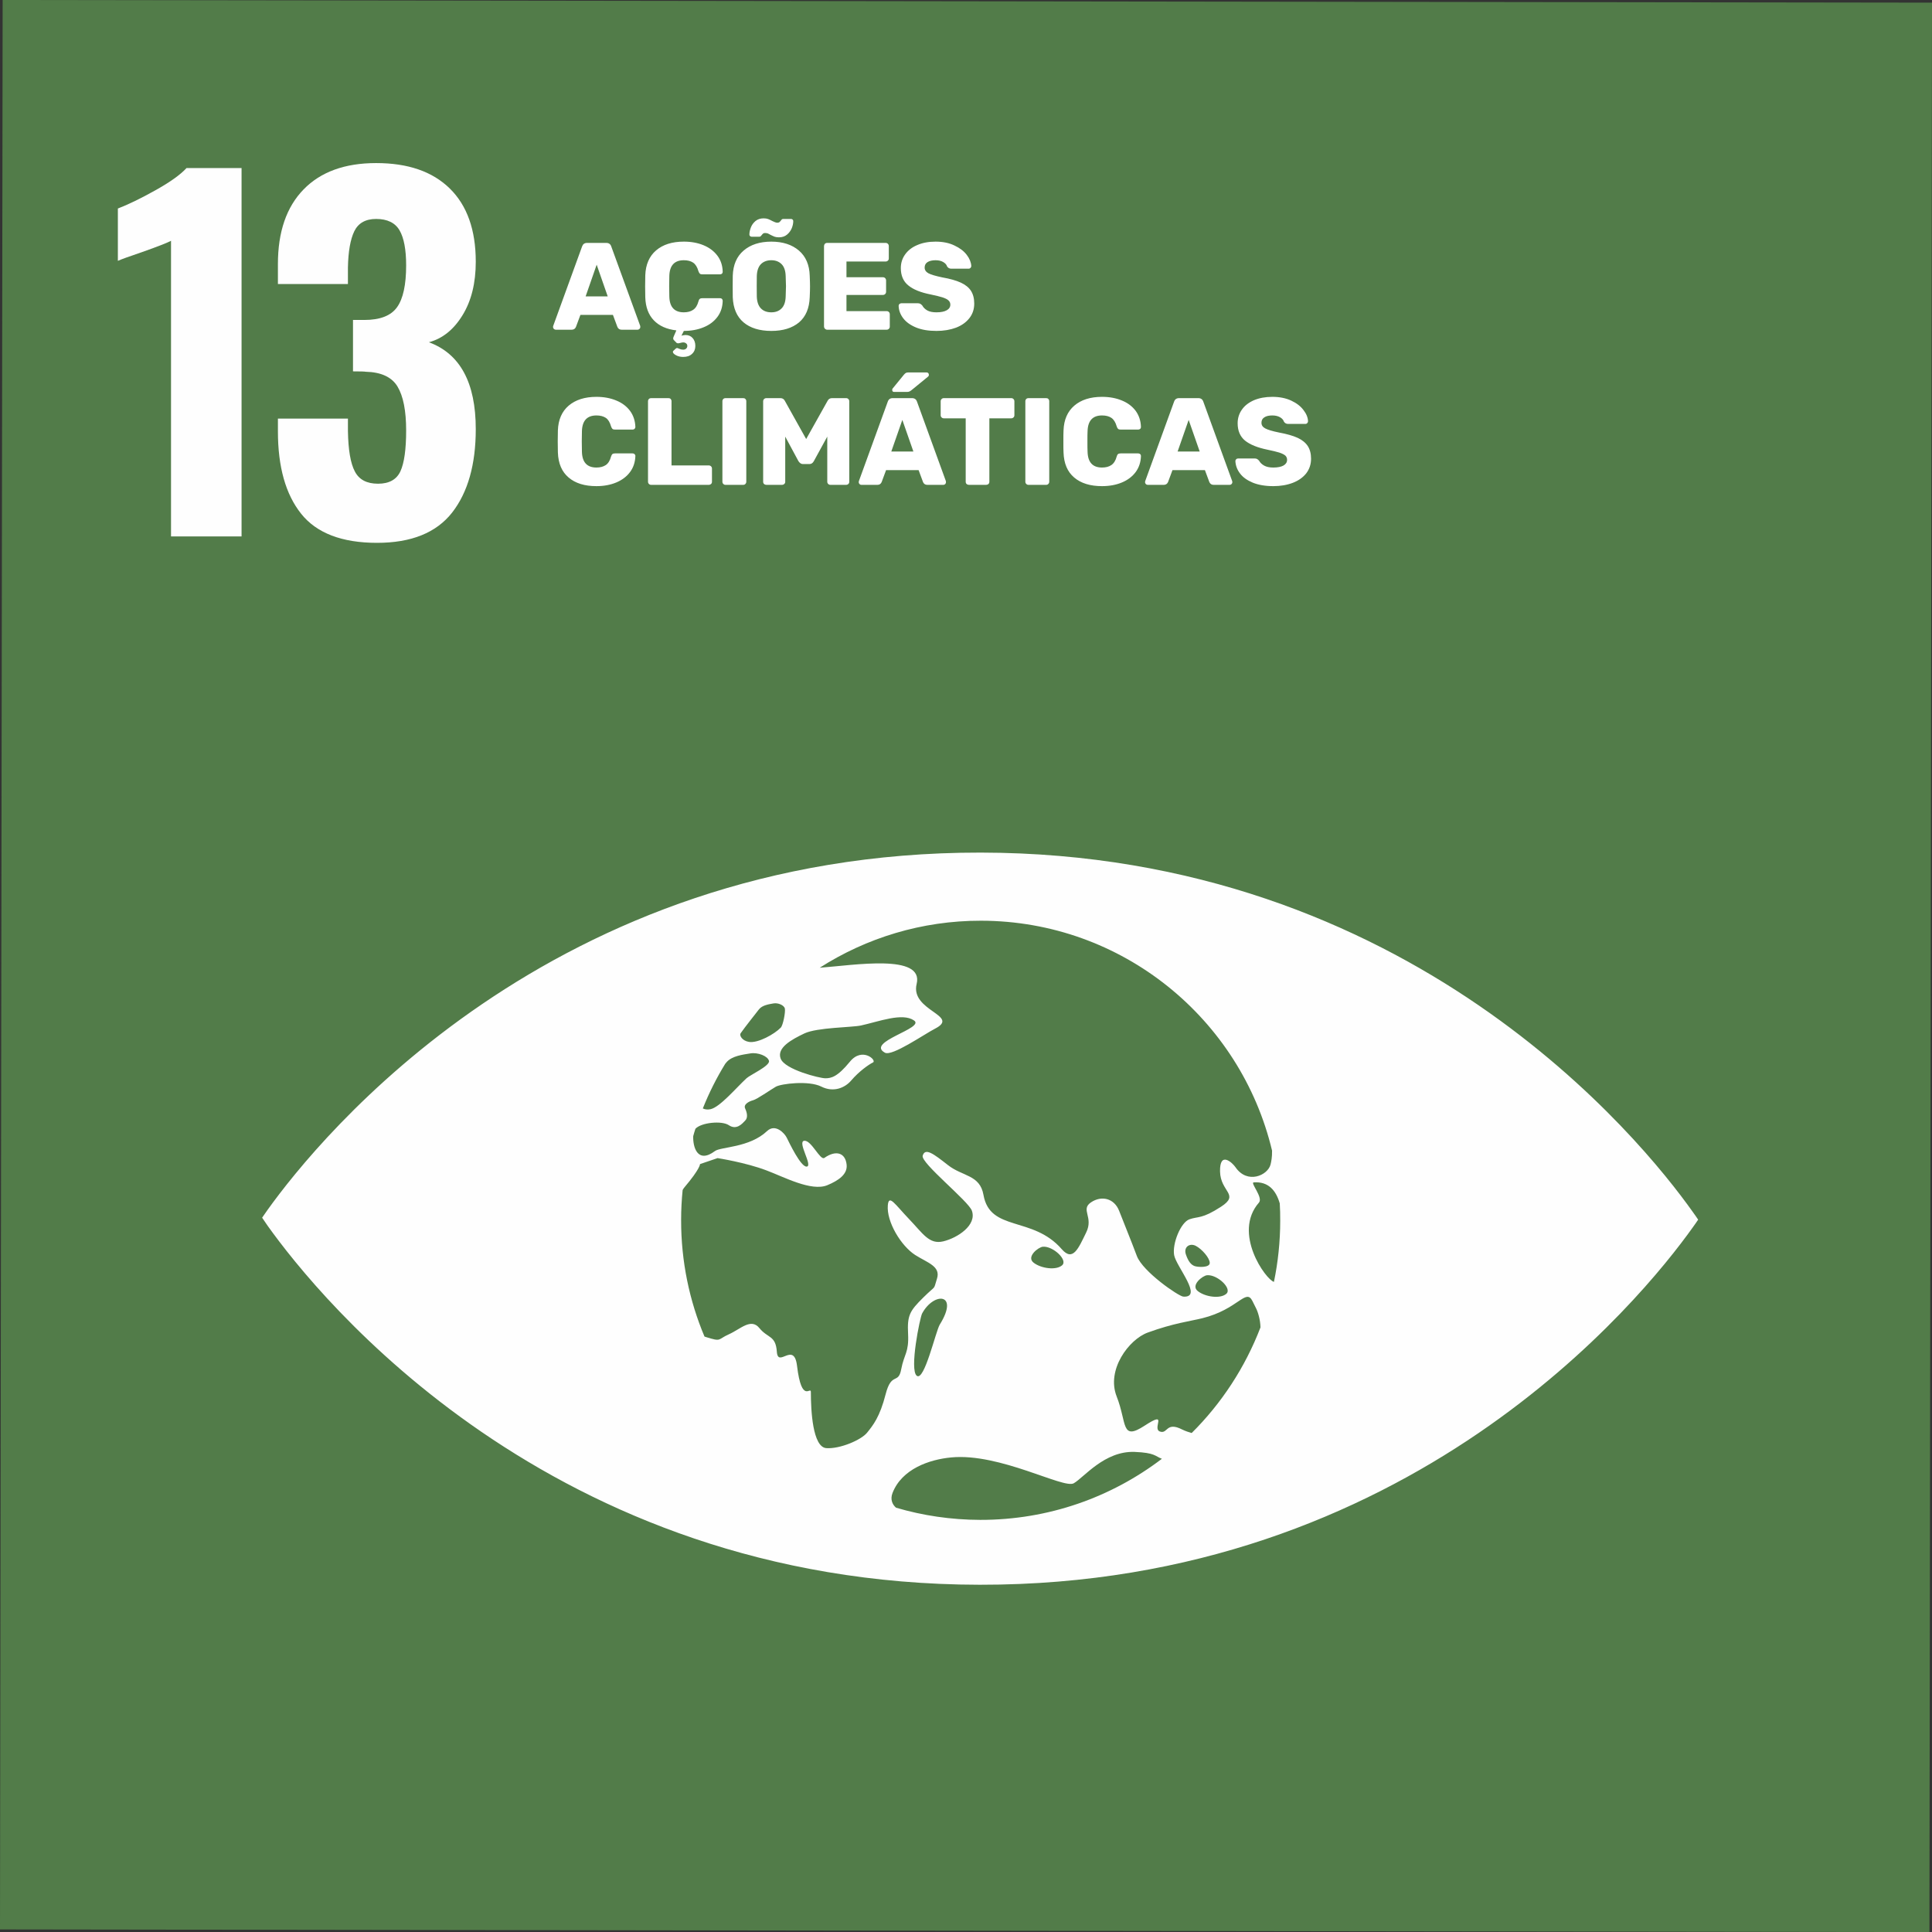 <?xml version="1.0" encoding="UTF-8"?>
<!DOCTYPE svg PUBLIC "-//W3C//DTD SVG 1.1//EN" "http://www.w3.org/Graphics/SVG/1.1/DTD/svg11.dtd">
<!-- Creator: CorelDRAW 2021 (64 Bit) -->
<svg xmlns="http://www.w3.org/2000/svg" xml:space="preserve" width="500px" height="500px" version="1.1" style="shape-rendering:geometricPrecision; text-rendering:geometricPrecision; image-rendering:optimizeQuality; fill-rule:evenodd; clip-rule:evenodd"
viewBox="0 0 255.54 255.54"
 xmlns:xlink="http://www.w3.org/1999/xlink"
 xmlns:xodm="http://www.corel.com/coreldraw/odm/2003">
 <rect x="0" y="0" width="255.54" height="255.54" fill="#333333" stroke="none"/>
 <defs>
  <style type="text/css">
   <![CDATA[
    .fil1 {fill:#FEFEFE;fill-rule:nonzero}
    .fil0 {fill:#527C49;fill-rule:nonzero}
    .fil2 {fill:white;fill-rule:nonzero}
   ]]>
  </style>
 </defs>
 <g id="Layer_x0020_2">
  <polygon class="fil0" points="255.2,255.55 0,255.2 0.35,0 255.54,0.35 "/>
  <path class="fil1" d="M22.62 31.85c-0.44,0.24 -1.72,0.75 -3.85,1.5 -1.68,0.57 -2.74,0.95 -3.18,1.15l0 -6.92c1.36,-0.52 3.01,-1.32 4.96,-2.41 1.94,-1.08 3.31,-2.06 4.12,-2.94l7.28 0 0 48.72 -9.33 0 0 -39.1z"/>
  <path class="fil1" d="M39.83 67.95c-2.05,-2.57 -3.07,-6.2 -3.07,-10.89l0 -1.69 9.26 0 0 1.63c0.04,2.49 0.34,4.27 0.91,5.35 0.56,1.09 1.58,1.63 3.07,1.63 1.48,0 2.47,-0.56 2.97,-1.66 0.5,-1.1 0.75,-2.9 0.75,-5.38 0,-2.61 -0.38,-4.54 -1.14,-5.81 -0.76,-1.26 -2.17,-1.91 -4.21,-1.96 -0.12,-0.03 -0.68,-0.05 -1.68,-0.05l0 -6.8 1.5 0c2.08,0 3.53,-0.56 4.33,-1.69 0.8,-1.12 1.2,-2.96 1.2,-5.53 0,-2.08 -0.29,-3.63 -0.87,-4.63 -0.58,-1 -1.62,-1.51 -3.1,-1.51 -1.4,0 -2.36,0.55 -2.89,1.63 -0.52,1.08 -0.8,2.69 -0.84,4.81l0 2.17 -9.26 0 0 -2.65c0,-4.25 1.13,-7.54 3.4,-9.87 2.26,-2.32 5.46,-3.48 9.59,-3.48 4.22,0 7.46,1.12 9.75,3.37 2.28,2.24 3.43,5.47 3.43,9.68 0,2.81 -0.58,5.17 -1.75,7.07 -1.16,1.9 -2.64,3.09 -4.45,3.58 4.13,1.52 6.2,5.35 6.2,11.49 0,4.69 -1.05,8.37 -3.13,11.04 -2.09,2.66 -5.39,4 -9.93,4 -4.65,0 -8,-1.29 -10.04,-3.85z"/>
  <path class="fil1" d="M168.5 169.55c-1.07,-0.29 -5.51,-6.45 -1.98,-10.49 0.58,-0.67 -1.18,-2.63 -0.7,-2.67 1.93,-0.14 2.95,1.05 3.45,2.78 0.04,0.75 0.07,1.52 0.06,2.29 0,2.77 -0.29,5.48 -0.83,8.09zm-10.88 19.99c-0.4,-0.11 -0.81,-0.25 -1.25,-0.46 -2.16,-1.11 -1.9,0.65 -2.96,0.26 -1.07,-0.4 1.2,-2.86 -2,-0.78 -3.18,2.08 -2.32,-0.32 -3.71,-3.85 -1.39,-3.53 1.61,-7.55 4.12,-8.46 3.44,-1.25 5.58,-1.49 7.2,-1.89 4.76,-1.18 5.76,-4.01 6.63,-2.29 0.16,0.33 0.31,0.63 0.46,0.92 0.27,0.51 0.59,1.55 0.61,2.58 -2.03,5.29 -5.15,10.05 -9.1,13.97zm-27.96 11.49c-3.87,-0.01 -7.61,-0.57 -11.14,-1.61 -0.5,-0.42 -0.79,-1.11 -0.47,-1.94 1.23,-3.19 4.88,-4.44 7.76,-4.71 6.43,-0.62 14.86,4.19 16.21,3.42 1.35,-0.77 4.07,-4.3 8.05,-4.15 2.72,0.11 2.7,0.57 3.61,0.91 -6.67,5.08 -14.99,8.09 -24.02,8.08zm-5.36 -25.83c-0.54,0.89 -2.04,7.55 -3.04,6.77 -1,-0.77 0.42,-7.72 0.71,-8.25 1.56,-2.87 4.95,-2.72 2.33,1.48zm16.19 -7.85c-0.78,0.7 -2.78,0.44 -3.78,-0.34 -1,-0.78 0.63,-2.06 1.23,-2.11 1.33,-0.11 3.33,1.75 2.55,2.45zm17.49 0.1c-0.43,-0.17 -0.8,-0.57 -1.13,-1.54 -0.32,-0.97 0.5,-1.53 1.3,-1.13 0.81,0.41 1.87,1.62 1.86,2.27 0,0.65 -1.59,0.57 -2.03,0.4zm1.68 1.22c1.34,-0.11 3.33,1.74 2.55,2.45 -0.78,0.7 -2.78,0.44 -3.78,-0.35 -0.99,-0.77 0.63,-2.05 1.23,-2.1zm-42.52 15.74c-0.77,3.02 -1.67,4.11 -2.44,5.07 -0.76,0.97 -3.6,2.19 -5.41,2.06 -1.8,-0.14 -2.04,-4.95 -2.04,-7.42 0,-0.85 -1.21,1.68 -1.83,-3.47 -0.4,-3.3 -2.52,0.34 -2.67,-1.86 -0.15,-2.19 -1.2,-1.76 -2.31,-3.13 -1.11,-1.37 -2.49,0.13 -4.03,0.82 -1.54,0.68 -0.91,1.04 -3.09,0.35 -0.06,-0.02 -0.09,-0.03 -0.14,-0.05 -2,-4.74 -3.1,-9.96 -3.09,-15.42 0,-1.35 0.07,-2.66 0.2,-3.96 0.07,-0.13 0.15,-0.26 0.25,-0.37 2.09,-2.47 2.05,-3.06 2.05,-3.06l2.32 -0.79c0,0 3.7,0.57 6.48,1.63 2.3,0.86 5.91,2.81 8.02,1.96 1.52,-0.63 2.71,-1.46 2.57,-2.73 -0.17,-1.58 -1.42,-1.96 -2.94,-0.89 -0.56,0.39 -1.74,-2.4 -2.68,-2.26 -0.93,0.14 1.16,3.28 0.36,3.41 -0.79,0.13 -2.38,-3.27 -2.66,-3.82 -0.26,-0.55 -1.49,-1.92 -2.6,-0.88 -2.34,2.22 -6.14,2.07 -6.9,2.65 -2.32,1.73 -2.93,-0.58 -2.87,-1.98 0.09,-0.32 0.18,-0.65 0.29,-0.97 0.76,-0.83 3.48,-1.1 4.41,-0.48 1.02,0.69 1.76,-0.17 2.16,-0.59 0.41,-0.4 0.26,-1.06 0.01,-1.61 -0.26,-0.55 0.51,-0.95 1.04,-1.09 0.54,-0.14 2.3,-1.38 3.01,-1.79 0.71,-0.41 4.38,-0.85 6.02,-0.02 1.63,0.82 3.14,0.15 3.95,-0.8 1.01,-1.19 2.31,-2.11 2.88,-2.39 0.57,-0.26 -1.41,-2.12 -3.05,-0.1 -1.64,2.01 -2.47,2.19 -3.24,2.19 -0.77,0 -5.35,-1.15 -5.91,-2.59 -0.56,-1.44 1.43,-2.53 3.13,-3.34 1.68,-0.8 6.3,-0.79 7.48,-1.05 2.41,-0.53 5.48,-1.73 7.02,-0.67 1.54,1.03 -6.46,2.84 -3.84,4.27 0.94,0.51 5.17,-2.43 6.62,-3.18 3.41,-1.75 -3.3,-2.34 -2.43,-5.91 0.99,-4.04 -8.22,-2.49 -12.82,-2.15 6.17,-3.94 13.49,-6.23 21.34,-6.22 18.7,0.03 34.34,13 38.49,30.41 0.02,0.87 -0.11,1.48 -0.2,1.84 -0.36,1.43 -3.07,2.65 -4.64,0.35 -0.4,-0.58 -2.09,-2.19 -2.04,0.56 0.05,2.74 2.66,3.03 0.13,4.67 -2.54,1.65 -3,1.25 -4.17,1.66 -1.17,0.41 -2.3,3.24 -2.03,4.75 0.29,1.52 3.89,5.65 1.21,5.48 -0.63,-0.05 -5.35,-3.29 -6.14,-5.37 -0.82,-2.19 -1.71,-4.33 -2.35,-5.99 -0.65,-1.64 -2.32,-2.06 -3.73,-1.1 -1.41,0.97 0.39,1.93 -0.63,3.99 -1.01,2.06 -1.74,3.9 -3.22,2.2 -3.86,-4.44 -9.49,-2.26 -10.36,-7.19 -0.47,-2.68 -2.78,-2.42 -4.7,-3.94 -1.93,-1.51 -3.01,-2.33 -3.34,-1.24 -0.28,0.96 6.05,5.99 6.51,7.28 0.67,1.92 -1.91,3.6 -3.79,4.05 -1.88,0.45 -2.7,-1.06 -4.55,-2.98 -1.84,-1.92 -2.65,-3.3 -2.78,-1.79 -0.19,2.18 1.75,5.38 3.63,6.58 1.6,1.02 3.4,1.48 2.87,3.13 -0.52,1.65 -0.01,0.71 -1.81,2.49 -1.8,1.78 -2.14,2.36 -2.01,4.82 0.12,2.48 -0.52,2.62 -0.91,4.67 -0.38,2.06 -1.28,0.28 -2.06,3.3zm-21.22 -43.7c0.09,-0.1 0.17,-0.19 0.2,-0.24 0.72,-0.81 2.14,-0.98 3.13,-1.14 0.98,-0.16 2.3,0.34 2.46,0.99 0.16,0.65 -2.48,1.85 -2.96,2.29 -1.37,1.26 -3.52,3.83 -4.77,4.1 -0.41,0.09 -0.75,0.03 -1.02,-0.1 0.82,-2.06 1.81,-4.03 2.96,-5.9zm2.03 -4.03c0.52,-0.76 2.23,-2.9 2.43,-3.17 0.44,-0.56 1.31,-0.68 1.92,-0.79 0.6,-0.11 1.41,0.23 1.51,0.68 0.1,0.46 -0.24,2.22 -0.54,2.52 -0.83,0.86 -3.01,2.08 -4.2,1.89 -0.93,-0.15 -1.29,-0.86 -1.12,-1.13zm125.92 23.58c-6.75,-9.5 -37.29,-47.42 -94.16,-47.49 -56.88,-0.08 -87.51,37.76 -94.3,47.23 -0.29,0.41 -0.54,0.76 -0.74,1.06 0.2,0.3 0.45,0.65 0.73,1.07 6.77,9.48 37.3,47.41 94.18,47.48 56.87,0.08 87.52,-37.75 94.29,-47.23 0.3,-0.41 0.54,-0.76 0.74,-1.06 -0.2,-0.3 -0.44,-0.65 -0.74,-1.06z"/>
 </g>
 <g id="Layer_x0020_2_0">
  <path class="fil2" d="M73.49 43.61c-0.08,0 -0.16,-0.04 -0.23,-0.11 -0.08,-0.07 -0.11,-0.15 -0.11,-0.24 0,-0.06 0,-0.11 0.02,-0.15l3.82 -10.51c0.11,-0.31 0.32,-0.47 0.65,-0.47l2.56 0c0.33,0 0.55,0.16 0.65,0.47l3.83 10.51c0.01,0.04 0.01,0.09 0.01,0.15 0,0.09 -0.03,0.17 -0.11,0.24 -0.07,0.07 -0.15,0.11 -0.23,0.11l-2.13 0c-0.27,0 -0.45,-0.12 -0.56,-0.37l-0.59 -1.59 -4.3 0 -0.59 1.59c-0.11,0.25 -0.29,0.37 -0.56,0.37l-2.13 0zm3.97 -4.41l2.92 0 -1.46 -4.19 -1.46 4.19zm12.9 8.01c-0.35,0 -0.66,-0.07 -0.94,-0.22 -0.28,-0.15 -0.42,-0.3 -0.42,-0.45 0,-0.07 0.03,-0.12 0.09,-0.16l0.29 -0.27c0.05,-0.05 0.12,-0.08 0.18,-0.08 0.04,0 0.14,0.04 0.3,0.11 0.15,0.07 0.32,0.11 0.5,0.11 0.17,0 0.3,-0.05 0.4,-0.14 0.1,-0.1 0.15,-0.21 0.15,-0.36 0,-0.13 -0.05,-0.24 -0.15,-0.32 -0.1,-0.09 -0.23,-0.14 -0.4,-0.14 -0.08,0 -0.2,0.02 -0.35,0.06 -0.15,0.04 -0.25,0.06 -0.32,0.06 -0.1,0 -0.18,-0.03 -0.24,-0.1l-0.32 -0.33c-0.06,-0.06 -0.09,-0.13 -0.09,-0.21 0,-0.08 0.03,-0.18 0.09,-0.31l0.33 -0.76c-1.28,-0.15 -2.27,-0.59 -2.98,-1.33 -0.71,-0.74 -1.09,-1.75 -1.13,-3.04 -0.01,-0.3 -0.02,-0.78 -0.02,-1.45 0,-0.67 0.01,-1.17 0.02,-1.47 0.05,-1.42 0.53,-2.52 1.43,-3.29 0.9,-0.77 2.12,-1.16 3.67,-1.16 0.97,0 1.84,0.16 2.61,0.48 0.77,0.32 1.38,0.78 1.83,1.38 0.45,0.6 0.68,1.31 0.7,2.13 0,0.1 -0.03,0.18 -0.1,0.25 -0.07,0.06 -0.16,0.09 -0.26,0.09l-2.32 0c-0.16,0 -0.27,-0.03 -0.34,-0.09 -0.07,-0.06 -0.13,-0.17 -0.19,-0.33 -0.15,-0.54 -0.38,-0.91 -0.7,-1.13 -0.31,-0.21 -0.72,-0.32 -1.23,-0.32 -1.24,0 -1.88,0.69 -1.92,2.07 -0.01,0.29 -0.02,0.75 -0.02,1.36 0,0.61 0.01,1.08 0.02,1.39 0.04,1.38 0.68,2.07 1.92,2.07 0.5,0 0.91,-0.11 1.23,-0.33 0.33,-0.22 0.56,-0.59 0.7,-1.11 0.04,-0.17 0.1,-0.28 0.18,-0.34 0.08,-0.06 0.19,-0.09 0.35,-0.09l2.32 0c0.1,0 0.19,0.03 0.26,0.1 0.07,0.07 0.1,0.15 0.1,0.25 -0.02,0.82 -0.25,1.53 -0.7,2.13 -0.45,0.6 -1.06,1.06 -1.83,1.37 -0.77,0.32 -1.64,0.48 -2.61,0.48l-0.32 0.64c0.08,-0.03 0.17,-0.06 0.27,-0.07 0.1,-0.02 0.18,-0.03 0.26,-0.03 0.39,0 0.71,0.13 0.95,0.4 0.24,0.27 0.36,0.62 0.36,1.04 0,0.43 -0.14,0.78 -0.43,1.05 -0.29,0.28 -0.68,0.41 -1.18,0.41zm11.66 -3.44c-1.55,0 -2.78,-0.38 -3.67,-1.13 -0.9,-0.76 -1.37,-1.87 -1.43,-3.33 -0.01,-0.31 -0.01,-0.78 -0.01,-1.41 0,-0.63 0,-1.11 0.01,-1.43 0.05,-1.44 0.52,-2.55 1.44,-3.33 0.91,-0.78 2.13,-1.18 3.66,-1.18 1.52,0 2.74,0.4 3.65,1.18 0.91,0.78 1.39,1.89 1.43,3.33 0.03,0.64 0.04,1.11 0.04,1.43 0,0.33 -0.01,0.8 -0.04,1.41 -0.05,1.46 -0.52,2.57 -1.41,3.33 -0.9,0.75 -2.12,1.13 -3.67,1.13zm0 -2.46c0.57,0 1.02,-0.17 1.36,-0.52 0.34,-0.34 0.52,-0.87 0.54,-1.58 0.02,-0.63 0.04,-1.09 0.04,-1.36 0,-0.27 -0.02,-0.71 -0.04,-1.33 -0.02,-0.71 -0.2,-1.24 -0.54,-1.58 -0.34,-0.34 -0.79,-0.52 -1.36,-0.52 -0.58,0 -1.04,0.18 -1.38,0.52 -0.33,0.34 -0.52,0.87 -0.54,1.58 -0.01,0.31 -0.01,0.75 -0.01,1.33 0,0.59 0,1.04 0.01,1.36 0.02,0.71 0.21,1.24 0.54,1.58 0.34,0.35 0.8,0.52 1.38,0.52zm1 -9.92c-0.22,0 -0.4,-0.03 -0.56,-0.08 -0.15,-0.06 -0.34,-0.14 -0.55,-0.25 -0.15,-0.08 -0.27,-0.15 -0.37,-0.19 -0.11,-0.03 -0.22,-0.05 -0.34,-0.05 -0.11,0 -0.19,0.02 -0.25,0.06 -0.06,0.05 -0.13,0.11 -0.19,0.2 -0.06,0.08 -0.11,0.13 -0.15,0.17 -0.04,0.04 -0.1,0.06 -0.18,0.06l-1.02 0c-0.07,0 -0.14,-0.03 -0.2,-0.08 -0.06,-0.06 -0.09,-0.12 -0.09,-0.2 0,-0.28 0.06,-0.59 0.19,-0.93 0.12,-0.33 0.33,-0.62 0.61,-0.86 0.29,-0.24 0.65,-0.36 1.08,-0.36 0.23,0 0.43,0.03 0.59,0.09 0.17,0.06 0.35,0.15 0.55,0.26 0.1,0.05 0.22,0.1 0.34,0.15 0.12,0.05 0.24,0.08 0.34,0.08 0.11,0 0.2,-0.03 0.26,-0.07 0.06,-0.04 0.12,-0.11 0.19,-0.2 0.05,-0.07 0.1,-0.13 0.14,-0.17 0.05,-0.04 0.11,-0.06 0.19,-0.06l1.03 0c0.09,0 0.16,0.03 0.21,0.09 0.06,0.05 0.08,0.12 0.08,0.21 0,0.27 -0.06,0.58 -0.19,0.91 -0.14,0.33 -0.34,0.62 -0.63,0.86 -0.28,0.24 -0.64,0.36 -1.08,0.36zm6.38 12.22c-0.11,0 -0.21,-0.05 -0.29,-0.13 -0.08,-0.08 -0.12,-0.18 -0.12,-0.28l0 -10.64c0,-0.12 0.04,-0.23 0.11,-0.31 0.08,-0.08 0.18,-0.12 0.3,-0.12l7.74 0c0.12,0 0.22,0.04 0.3,0.12 0.08,0.08 0.12,0.19 0.12,0.31l0 1.62c0,0.12 -0.04,0.22 -0.12,0.29 -0.08,0.08 -0.18,0.12 -0.3,0.12l-5.18 0 0 2.08 4.82 0c0.12,0 0.22,0.04 0.3,0.12 0.08,0.09 0.12,0.19 0.12,0.31l0 1.49c0,0.12 -0.04,0.22 -0.12,0.3 -0.08,0.08 -0.18,0.12 -0.3,0.12l-4.82 0 0 2.14 5.31 0c0.12,0 0.22,0.04 0.3,0.12 0.08,0.08 0.12,0.18 0.12,0.3l0 1.63c0,0.12 -0.04,0.21 -0.12,0.29 -0.08,0.08 -0.18,0.12 -0.3,0.12l-7.87 0zm14.46 0.16c-1.06,0 -1.96,-0.15 -2.71,-0.46 -0.74,-0.31 -1.3,-0.71 -1.68,-1.21 -0.39,-0.51 -0.59,-1.05 -0.61,-1.64 0,-0.1 0.03,-0.18 0.11,-0.25 0.07,-0.06 0.15,-0.1 0.25,-0.1l2.18 0c0.13,0 0.24,0.03 0.32,0.07 0.08,0.04 0.17,0.12 0.27,0.23 0.14,0.26 0.36,0.48 0.66,0.65 0.3,0.17 0.71,0.25 1.21,0.25 0.59,0 1.04,-0.09 1.36,-0.27 0.32,-0.18 0.48,-0.43 0.48,-0.75 0,-0.23 -0.09,-0.41 -0.25,-0.56 -0.16,-0.15 -0.43,-0.28 -0.79,-0.4 -0.36,-0.11 -0.88,-0.24 -1.55,-0.38 -1.33,-0.26 -2.32,-0.66 -2.97,-1.2 -0.66,-0.53 -0.99,-1.3 -0.99,-2.29 0,-0.68 0.19,-1.28 0.57,-1.81 0.38,-0.53 0.91,-0.95 1.61,-1.24 0.69,-0.3 1.5,-0.45 2.41,-0.45 0.97,0 1.8,0.17 2.5,0.51 0.71,0.33 1.25,0.74 1.63,1.24 0.38,0.5 0.57,0.99 0.6,1.47 0,0.1 -0.04,0.18 -0.1,0.25 -0.07,0.07 -0.15,0.11 -0.25,0.11l-2.29 0c-0.24,0 -0.43,-0.1 -0.56,-0.3 -0.07,-0.23 -0.24,-0.42 -0.51,-0.58 -0.27,-0.16 -0.61,-0.24 -1.02,-0.24 -0.45,0 -0.81,0.09 -1.06,0.25 -0.25,0.16 -0.38,0.4 -0.38,0.72 0,0.32 0.17,0.57 0.49,0.75 0.33,0.18 0.94,0.36 1.84,0.55 1.03,0.18 1.84,0.41 2.45,0.69 0.61,0.28 1.06,0.64 1.35,1.09 0.28,0.44 0.43,1 0.43,1.68 0,0.74 -0.21,1.38 -0.64,1.93 -0.43,0.55 -1.02,0.97 -1.77,1.26 -0.75,0.28 -1.62,0.43 -2.59,0.43zm-44.97 20.53c-1.57,0 -2.79,-0.38 -3.68,-1.14 -0.89,-0.75 -1.37,-1.85 -1.42,-3.31 -0.01,-0.29 -0.02,-0.77 -0.02,-1.44 0,-0.68 0.01,-1.17 0.02,-1.48 0.05,-1.42 0.53,-2.51 1.43,-3.28 0.91,-0.77 2.13,-1.16 3.67,-1.16 0.97,0 1.84,0.16 2.61,0.48 0.77,0.31 1.38,0.77 1.83,1.37 0.45,0.61 0.68,1.32 0.71,2.14 0,0.09 -0.04,0.18 -0.11,0.24 -0.07,0.07 -0.16,0.1 -0.26,0.1l-2.32 0c-0.16,0 -0.27,-0.03 -0.34,-0.09 -0.07,-0.06 -0.13,-0.17 -0.19,-0.34 -0.15,-0.53 -0.38,-0.91 -0.69,-1.12 -0.32,-0.21 -0.73,-0.32 -1.24,-0.32 -1.24,0 -1.88,0.69 -1.92,2.07 -0.01,0.29 -0.02,0.75 -0.02,1.36 0,0.61 0.01,1.07 0.02,1.39 0.04,1.38 0.68,2.07 1.92,2.07 0.5,0 0.91,-0.11 1.24,-0.33 0.32,-0.22 0.55,-0.59 0.69,-1.12 0.05,-0.16 0.11,-0.27 0.18,-0.33 0.08,-0.06 0.19,-0.09 0.35,-0.09l2.32 0c0.1,0 0.19,0.03 0.26,0.1 0.07,0.06 0.11,0.14 0.11,0.24 -0.03,0.82 -0.26,1.53 -0.71,2.13 -0.45,0.6 -1.06,1.06 -1.83,1.38 -0.77,0.32 -1.64,0.48 -2.61,0.48zm7.23 -0.17c-0.11,0 -0.21,-0.04 -0.29,-0.12 -0.08,-0.08 -0.12,-0.18 -0.12,-0.29l0 -10.65c0,-0.12 0.04,-0.22 0.12,-0.3 0.08,-0.08 0.18,-0.11 0.29,-0.11l2.29 0c0.12,0 0.22,0.03 0.3,0.11 0.07,0.08 0.11,0.18 0.11,0.3l0 8.49 4.92 0c0.12,0 0.22,0.04 0.31,0.12 0.08,0.08 0.12,0.18 0.12,0.3l0 1.74c0,0.12 -0.04,0.22 -0.12,0.3 -0.09,0.07 -0.19,0.11 -0.31,0.11l-7.62 0zm9.83 0c-0.1,0 -0.2,-0.04 -0.28,-0.12 -0.08,-0.08 -0.12,-0.18 -0.12,-0.29l0 -10.65c0,-0.12 0.04,-0.22 0.12,-0.3 0.08,-0.08 0.18,-0.11 0.28,-0.11l2.35 0c0.12,0 0.22,0.03 0.29,0.11 0.08,0.08 0.12,0.18 0.12,0.3l0 10.65c0,0.11 -0.04,0.21 -0.12,0.29 -0.07,0.08 -0.17,0.12 -0.29,0.12l-2.35 0zm5.42 0c-0.12,0 -0.23,-0.04 -0.31,-0.11 -0.08,-0.08 -0.12,-0.18 -0.12,-0.3l0 -10.64c0,-0.12 0.04,-0.22 0.12,-0.3 0.08,-0.08 0.19,-0.12 0.31,-0.12l1.85 0c0.27,0 0.47,0.12 0.59,0.36l2.82 5.05 2.83 -5.05c0.12,-0.24 0.32,-0.36 0.59,-0.36l1.86 0c0.12,0 0.22,0.04 0.3,0.12 0.08,0.08 0.12,0.18 0.12,0.3l0 10.64c0,0.12 -0.04,0.22 -0.12,0.3 -0.08,0.07 -0.18,0.11 -0.3,0.11l-2.08 0c-0.11,0 -0.21,-0.04 -0.29,-0.12 -0.08,-0.08 -0.12,-0.18 -0.12,-0.29l0 -5.97 -1.78 3.25c-0.14,0.25 -0.33,0.38 -0.57,0.38l-0.88 0c-0.22,0 -0.41,-0.13 -0.58,-0.38l-1.75 -3.25 0 5.97c0,0.12 -0.04,0.22 -0.13,0.3 -0.08,0.07 -0.18,0.11 -0.3,0.11l-2.06 0zm12.55 0c-0.08,0 -0.16,-0.03 -0.23,-0.1 -0.07,-0.08 -0.11,-0.16 -0.11,-0.24 0,-0.07 0.01,-0.12 0.02,-0.15l3.82 -10.51c0.11,-0.32 0.32,-0.47 0.65,-0.47l2.56 0c0.33,0 0.55,0.15 0.66,0.47l3.82 10.51c0.01,0.03 0.01,0.08 0.01,0.15 0,0.08 -0.03,0.16 -0.1,0.24 -0.08,0.07 -0.16,0.1 -0.24,0.1l-2.13 0c-0.27,0 -0.45,-0.12 -0.56,-0.36l-0.59 -1.59 -4.3 0 -0.59 1.59c-0.11,0.24 -0.29,0.36 -0.55,0.36l-2.14 0zm3.97 -4.41l2.92 0 -1.46 -4.18 -1.46 4.18zm0.38 -7.88c-0.18,0 -0.26,-0.09 -0.26,-0.27 0,-0.08 0.02,-0.16 0.08,-0.21l1.46 -1.79c0.11,-0.13 0.2,-0.21 0.28,-0.25 0.09,-0.04 0.19,-0.06 0.32,-0.06l2.4 0c0.1,0 0.17,0.03 0.23,0.09 0.05,0.06 0.08,0.14 0.08,0.24 0,0.08 -0.03,0.14 -0.08,0.2l-2.2 1.8c-0.11,0.09 -0.21,0.15 -0.29,0.19 -0.09,0.04 -0.2,0.06 -0.33,0.06l-1.69 0zm9.89 12.29c-0.12,0 -0.23,-0.04 -0.31,-0.11 -0.08,-0.08 -0.12,-0.18 -0.12,-0.3l0 -8.39 -2.89 0c-0.12,0 -0.22,-0.04 -0.3,-0.12 -0.08,-0.07 -0.12,-0.17 -0.12,-0.29l0 -1.84c0,-0.12 0.04,-0.22 0.12,-0.3 0.08,-0.08 0.18,-0.12 0.3,-0.12l8.91 0c0.12,0 0.22,0.04 0.3,0.12 0.08,0.08 0.12,0.18 0.12,0.3l0 1.84c0,0.12 -0.04,0.22 -0.12,0.29 -0.08,0.08 -0.18,0.12 -0.3,0.12l-2.89 0 0 8.39c0,0.12 -0.04,0.22 -0.12,0.3 -0.08,0.07 -0.19,0.11 -0.31,0.11l-2.27 0zm7.86 0c-0.1,0 -0.2,-0.04 -0.28,-0.12 -0.08,-0.08 -0.12,-0.18 -0.12,-0.29l0 -10.65c0,-0.12 0.04,-0.22 0.12,-0.3 0.08,-0.08 0.18,-0.11 0.28,-0.11l2.35 0c0.12,0 0.22,0.03 0.29,0.11 0.08,0.08 0.12,0.18 0.12,0.3l0 10.65c0,0.11 -0.04,0.21 -0.12,0.29 -0.07,0.08 -0.17,0.12 -0.29,0.12l-2.35 0zm9.74 0.17c-1.56,0 -2.79,-0.38 -3.68,-1.14 -0.89,-0.75 -1.36,-1.85 -1.41,-3.31 -0.02,-0.29 -0.02,-0.77 -0.02,-1.44 0,-0.68 0,-1.17 0.02,-1.48 0.05,-1.42 0.53,-2.51 1.43,-3.28 0.9,-0.77 2.12,-1.16 3.66,-1.16 0.98,0 1.85,0.16 2.62,0.48 0.77,0.31 1.38,0.77 1.83,1.37 0.44,0.61 0.68,1.32 0.7,2.14 0,0.09 -0.03,0.18 -0.1,0.24 -0.08,0.07 -0.16,0.1 -0.26,0.1l-2.33 0c-0.15,0 -0.26,-0.03 -0.33,-0.09 -0.07,-0.06 -0.14,-0.17 -0.19,-0.34 -0.15,-0.53 -0.39,-0.91 -0.7,-1.12 -0.31,-0.21 -0.72,-0.32 -1.24,-0.32 -1.23,0 -1.87,0.69 -1.91,2.07 -0.02,0.29 -0.02,0.75 -0.02,1.36 0,0.61 0,1.07 0.02,1.39 0.04,1.38 0.68,2.07 1.91,2.07 0.51,0 0.92,-0.11 1.24,-0.33 0.32,-0.22 0.56,-0.59 0.7,-1.12 0.04,-0.16 0.1,-0.27 0.18,-0.33 0.08,-0.06 0.19,-0.09 0.34,-0.09l2.33 0c0.1,0 0.18,0.03 0.26,0.1 0.07,0.06 0.1,0.14 0.1,0.24 -0.02,0.82 -0.26,1.53 -0.7,2.13 -0.45,0.6 -1.06,1.06 -1.83,1.38 -0.77,0.32 -1.64,0.48 -2.62,0.48zm6.04 -0.17c-0.09,0 -0.17,-0.03 -0.24,-0.1 -0.07,-0.08 -0.11,-0.16 -0.11,-0.24 0,-0.07 0.01,-0.12 0.02,-0.15l3.82 -10.51c0.11,-0.32 0.33,-0.47 0.66,-0.47l2.55 0c0.33,0 0.55,0.15 0.66,0.47l3.82 10.51c0.01,0.03 0.02,0.08 0.02,0.15 0,0.08 -0.04,0.16 -0.11,0.24 -0.07,0.07 -0.15,0.1 -0.24,0.1l-2.13 0c-0.26,0 -0.45,-0.12 -0.56,-0.36l-0.59 -1.59 -4.29 0 -0.59 1.59c-0.11,0.24 -0.3,0.36 -0.56,0.36l-2.13 0zm3.96 -4.41l2.92 0 -1.46 -4.18 -1.46 4.18zm12.65 4.58c-1.06,0 -1.97,-0.16 -2.71,-0.46 -0.74,-0.31 -1.31,-0.71 -1.69,-1.22 -0.38,-0.5 -0.58,-1.05 -0.61,-1.64 0,-0.09 0.04,-0.18 0.11,-0.24 0.07,-0.07 0.16,-0.1 0.26,-0.1l2.18 0c0.13,0 0.23,0.02 0.32,0.07 0.08,0.04 0.17,0.12 0.27,0.23 0.14,0.26 0.36,0.47 0.66,0.64 0.3,0.17 0.7,0.26 1.21,0.26 0.59,0 1.04,-0.09 1.36,-0.27 0.31,-0.18 0.47,-0.43 0.47,-0.75 0,-0.23 -0.08,-0.42 -0.24,-0.57 -0.17,-0.14 -0.43,-0.27 -0.79,-0.39 -0.36,-0.11 -0.88,-0.24 -1.56,-0.38 -1.32,-0.27 -2.31,-0.67 -2.97,-1.2 -0.65,-0.54 -0.98,-1.3 -0.98,-2.3 0,-0.67 0.19,-1.28 0.57,-1.81 0.37,-0.53 0.91,-0.94 1.6,-1.24 0.7,-0.29 1.5,-0.44 2.42,-0.44 0.96,0 1.8,0.17 2.5,0.5 0.71,0.33 1.25,0.75 1.62,1.25 0.38,0.49 0.58,0.98 0.6,1.47 0,0.09 -0.03,0.18 -0.1,0.25 -0.06,0.07 -0.14,0.11 -0.24,0.11l-2.3 0c-0.24,0 -0.42,-0.1 -0.55,-0.3 -0.07,-0.23 -0.24,-0.42 -0.51,-0.58 -0.28,-0.16 -0.62,-0.24 -1.02,-0.24 -0.46,0 -0.81,0.08 -1.06,0.25 -0.26,0.16 -0.38,0.4 -0.38,0.72 0,0.32 0.16,0.56 0.49,0.74 0.33,0.18 0.94,0.37 1.84,0.55 1.02,0.19 1.84,0.42 2.45,0.7 0.6,0.28 1.05,0.64 1.34,1.08 0.29,0.44 0.44,1.01 0.44,1.68 0,0.75 -0.22,1.39 -0.64,1.94 -0.43,0.54 -1.02,0.96 -1.77,1.25 -0.76,0.29 -1.62,0.44 -2.59,0.44z"/>
 </g>
</svg>
